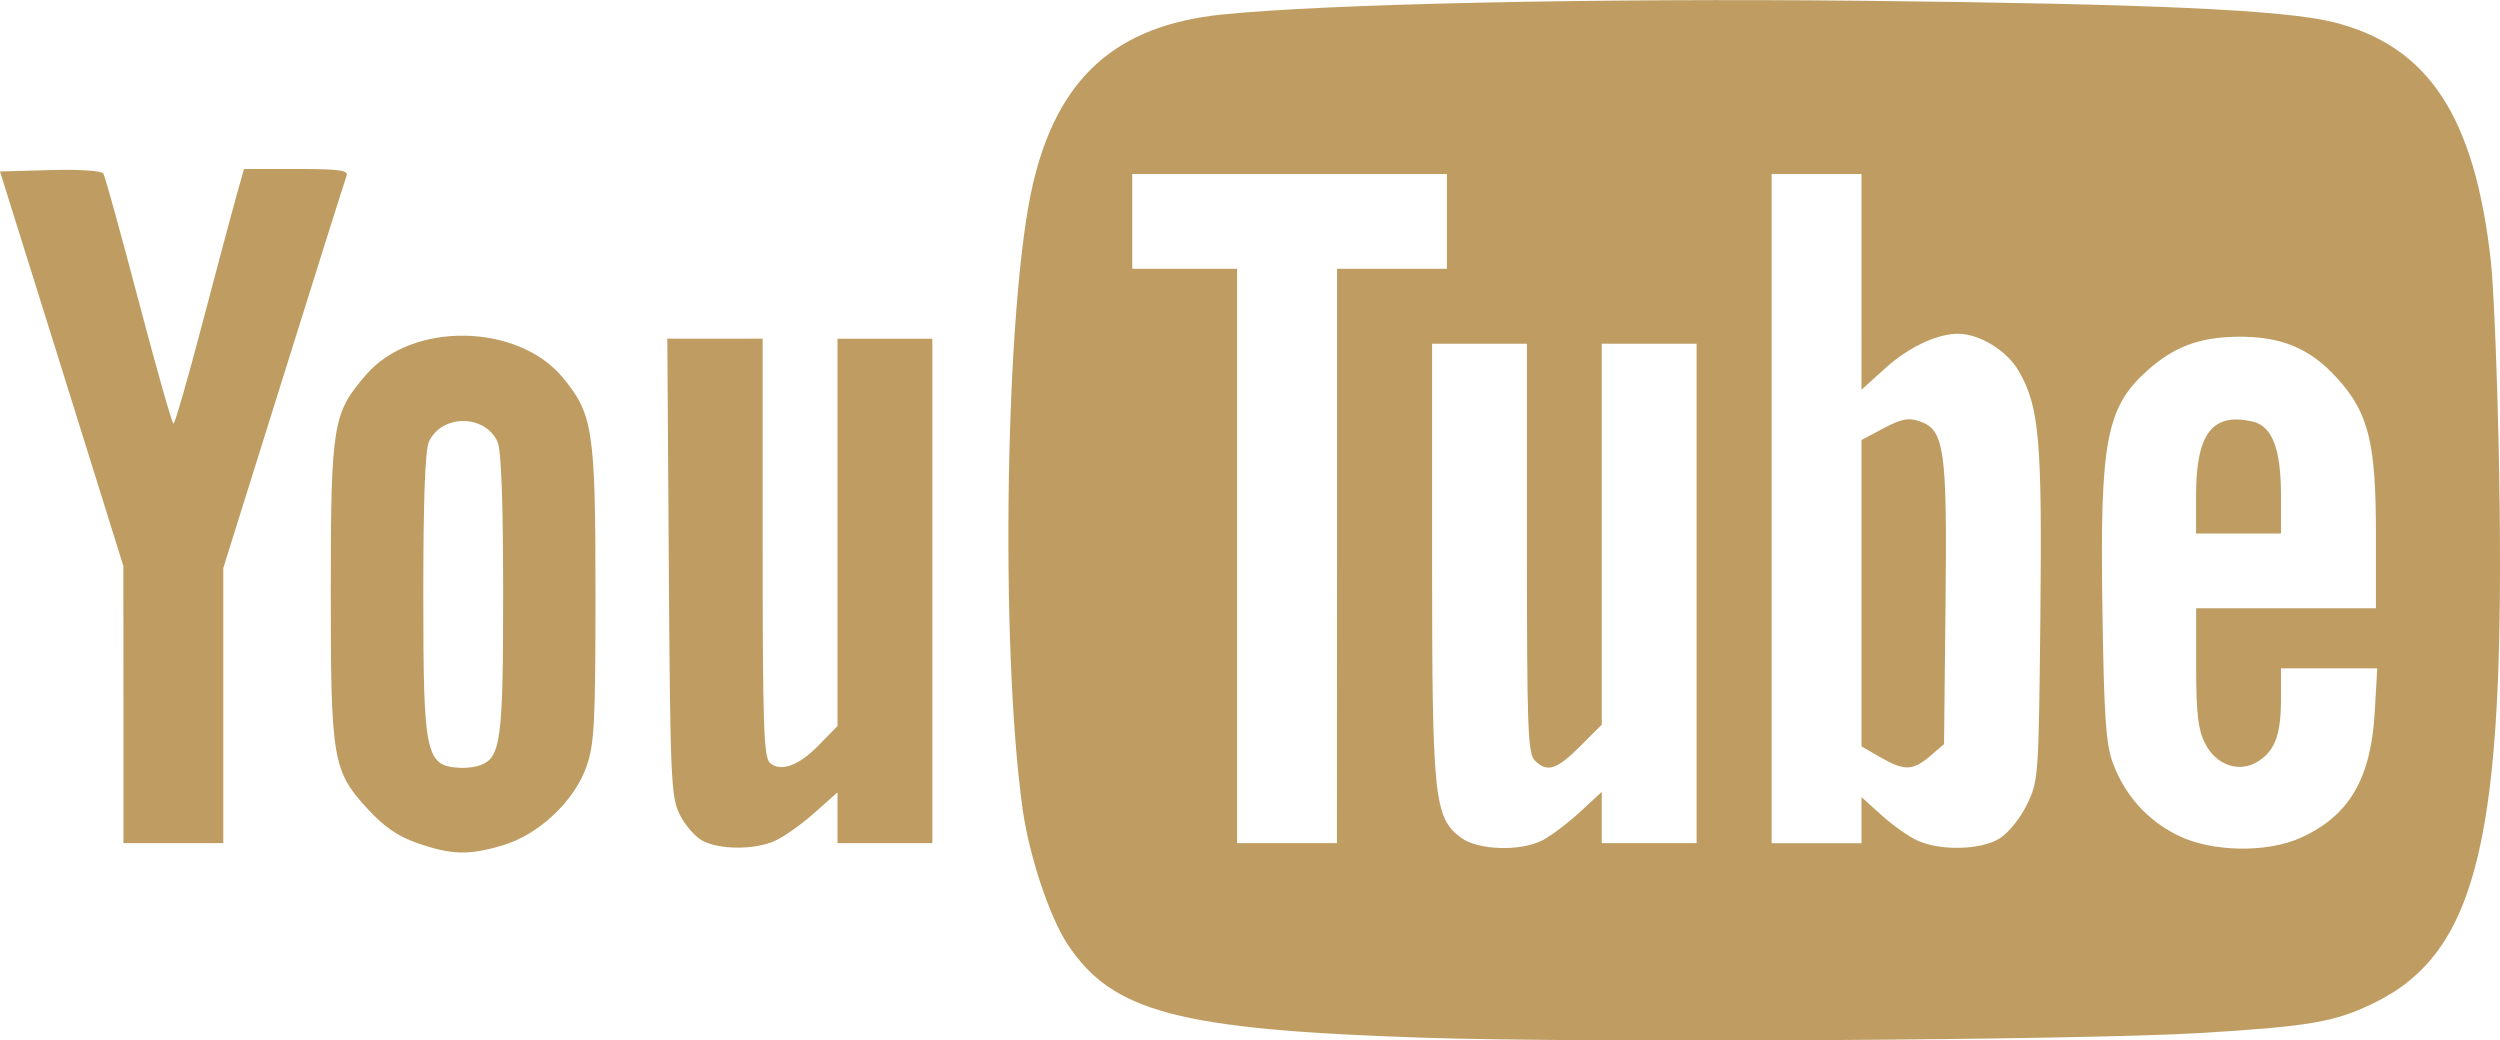 <?xml version="1.0" encoding="utf-8"?>
<!-- Generator: Adobe Illustrator 26.5.0, SVG Export Plug-In . SVG Version: 6.00 Build 0)  -->
<svg version="1.1" id="Ebene_2_00000173844446478657384320000017855911474004763800_"
	 xmlns="http://www.w3.org/2000/svg" xmlns:xlink="http://www.w3.org/1999/xlink" x="0px" y="0px" viewBox="0 0 2498.8 1040"
	 style="enable-background:new 0 0 2498.8 1040;" xml:space="preserve">
<style type="text/css">
	.st0{fill:#BF9D62;}
</style>
<g id="Ebene_1-2">
	<path class="st0" d="M418,843c-20-6.9-33.7-16.2-50.4-34.3c-35.1-38-37-49.3-37-218s2.5-177.9,35.2-216
		c45.8-53.5,151.7-51.9,196.9,2.9c30,36.4,32.5,52.7,32.5,215.6c0,129-1.1,150.5-9,173c-12.1,34.5-47.6,68-83.6,78.7
		C468.6,855,451.8,854.6,418,843L418,843L418,843z M480.2,764.8c20.4-7.8,22.7-25,22.7-171.1c0-93.2-1.9-143.9-5.6-152.1
		c-12.6-27.7-56-27.7-68.6,0c-3.8,8.3-5.6,58.9-5.6,152.1c0,163,2.1,172.5,38.3,173.8C467.2,767.7,475.7,766.5,480.2,764.8
		L480.2,764.8L480.2,764.8z M701.9,840.2c-7.2-3.9-17.3-15.6-22.5-26c-8.7-17.5-9.5-35.5-10.9-247.3l-1.5-228.4h95.3v209
		c0,178.9,1.1,209.9,7.4,215.2c11.1,9.2,29,2.5,49.3-18.5l18.1-18.6V338.6h94.8v504.1h-94.8V792l-23.7,21
		c-13,11.6-30.9,24.1-39.8,27.9C753.2,849.6,718.7,849.3,701.9,840.2L701.9,840.2z M123.4,704.2l-0.1-138.5L61.7,368.5L0,171.4
		l50.1-1.4c29.3-0.8,51.4,0.6,53.2,3.5c1.7,2.7,17.6,60.1,35.3,127.5c17.8,67.4,33.4,122.5,34.8,122.5c1.4,0,14.5-45.5,29.1-101.1
		c14.6-55.6,29.9-112.9,34-127.3l7.4-26.2h52.6c42.9,0,52.1,1.3,49.9,6.9c-1.5,3.8-29.8,93.6-62.9,199.4l-60.3,192.5v275h-99.8
		L123.4,704.2L123.4,704.2L123.4,704.2z"/>
	<path class="st0" d="M1421.9,1037.2c-243.9-8.1-309.9-25.5-354.8-93.3c-18.1-27.4-38.5-88.7-45-135.4
		c-22.8-164-17.2-506.1,10.2-624c24.8-106.8,83-159.1,189.3-170c104.4-10.7,376.6-16.5,641.4-13.7c285.8,3,420.4,9.1,469.1,21.3
		c95.2,23.8,141.4,94,157.6,239.2c3,27.5,6.8,123.3,8.3,213c6.2,362.1-21.1,477.2-124.9,528.1c-39.2,19.2-64.8,23.6-175.6,30.2
		C2077.2,1039.7,1586.1,1042.6,1421.9,1037.2L1421.9,1037.2L1421.9,1037.2z M1541.9,839.8c8.4-4.4,25.2-17,37.2-28.1l21.9-20.2v51.2
		h94.8V343.6H1601v380.7l-21.8,21.8c-23.4,23.4-32.9,26.3-45.2,14c-6.9-6.9-7.8-33.1-7.8-212.1V343.6h-94.8v216.2
		c0,238.5,2,257.4,28.8,277.4C1477.1,849.9,1519.8,851.3,1541.9,839.8L1541.9,839.8z M1998.4,838.2c8.7-5.3,20.8-20.1,27.4-33.7
		c11.7-23.8,11.9-27,13.6-188.8c1.8-177.4-1.1-209.4-21.9-245.3c-11.6-20-39.2-36.8-60.4-36.8s-49.8,13.8-72.1,33.9l-24.4,22V173.9
		h-89.8v668.9h89.8v-46.1l20.5,18.5c11.3,10.2,27.6,21.6,36.2,25.3C1940.4,850.6,1979.9,849.5,1998.4,838.2L1998.4,838.2
		L1998.4,838.2z M1879.3,756.8l-18.7-10.8V439.8l22.2-11.8c18-9.5,24.8-10.8,36.2-6.8c24.6,8.6,27.3,27.7,25.6,183.6l-1.5,139
		l-14,12C1911.8,770.5,1903.3,770.7,1879.3,756.8L1879.3,756.8L1879.3,756.8z M2299.8,837.3c48.2-21.9,70-58.8,73.8-125.6l2.5-43.7
		h-96.2v29.6c0,36.3-5.6,52.1-22.4,63.1c-18.9,12.4-42.4,4.5-53.7-18c-6.8-13.6-8.7-30.1-8.7-76v-58.7h179.7v-73.3
		c0-92.2-7.2-121.6-38.3-156.2c-27.5-30.6-56.9-42.7-101.4-41.9c-36.9,0.7-61.6,9.9-87.5,32.6c-42.3,37.2-48.8,70.3-46.2,238.8
		c1.6,109.5,3.5,136.2,10.6,155c12.1,32.2,34.1,56.6,64.2,71.7C2209.9,851.7,2265.6,852.8,2299.8,837.3L2299.8,837.3L2299.8,837.3z
		 M2195,495.7c0-62.1,15.9-83.3,56-74.5c20.1,4.4,28.9,26.9,28.9,74.5v37.6H2195V495.7L2195,495.7L2195,495.7z M1336.4,555.7v-287
		h109.8v-94.8h-314.5v94.8h104.8v574h99.8L1336.4,555.7L1336.4,555.7z"/>
</g>
</svg>

